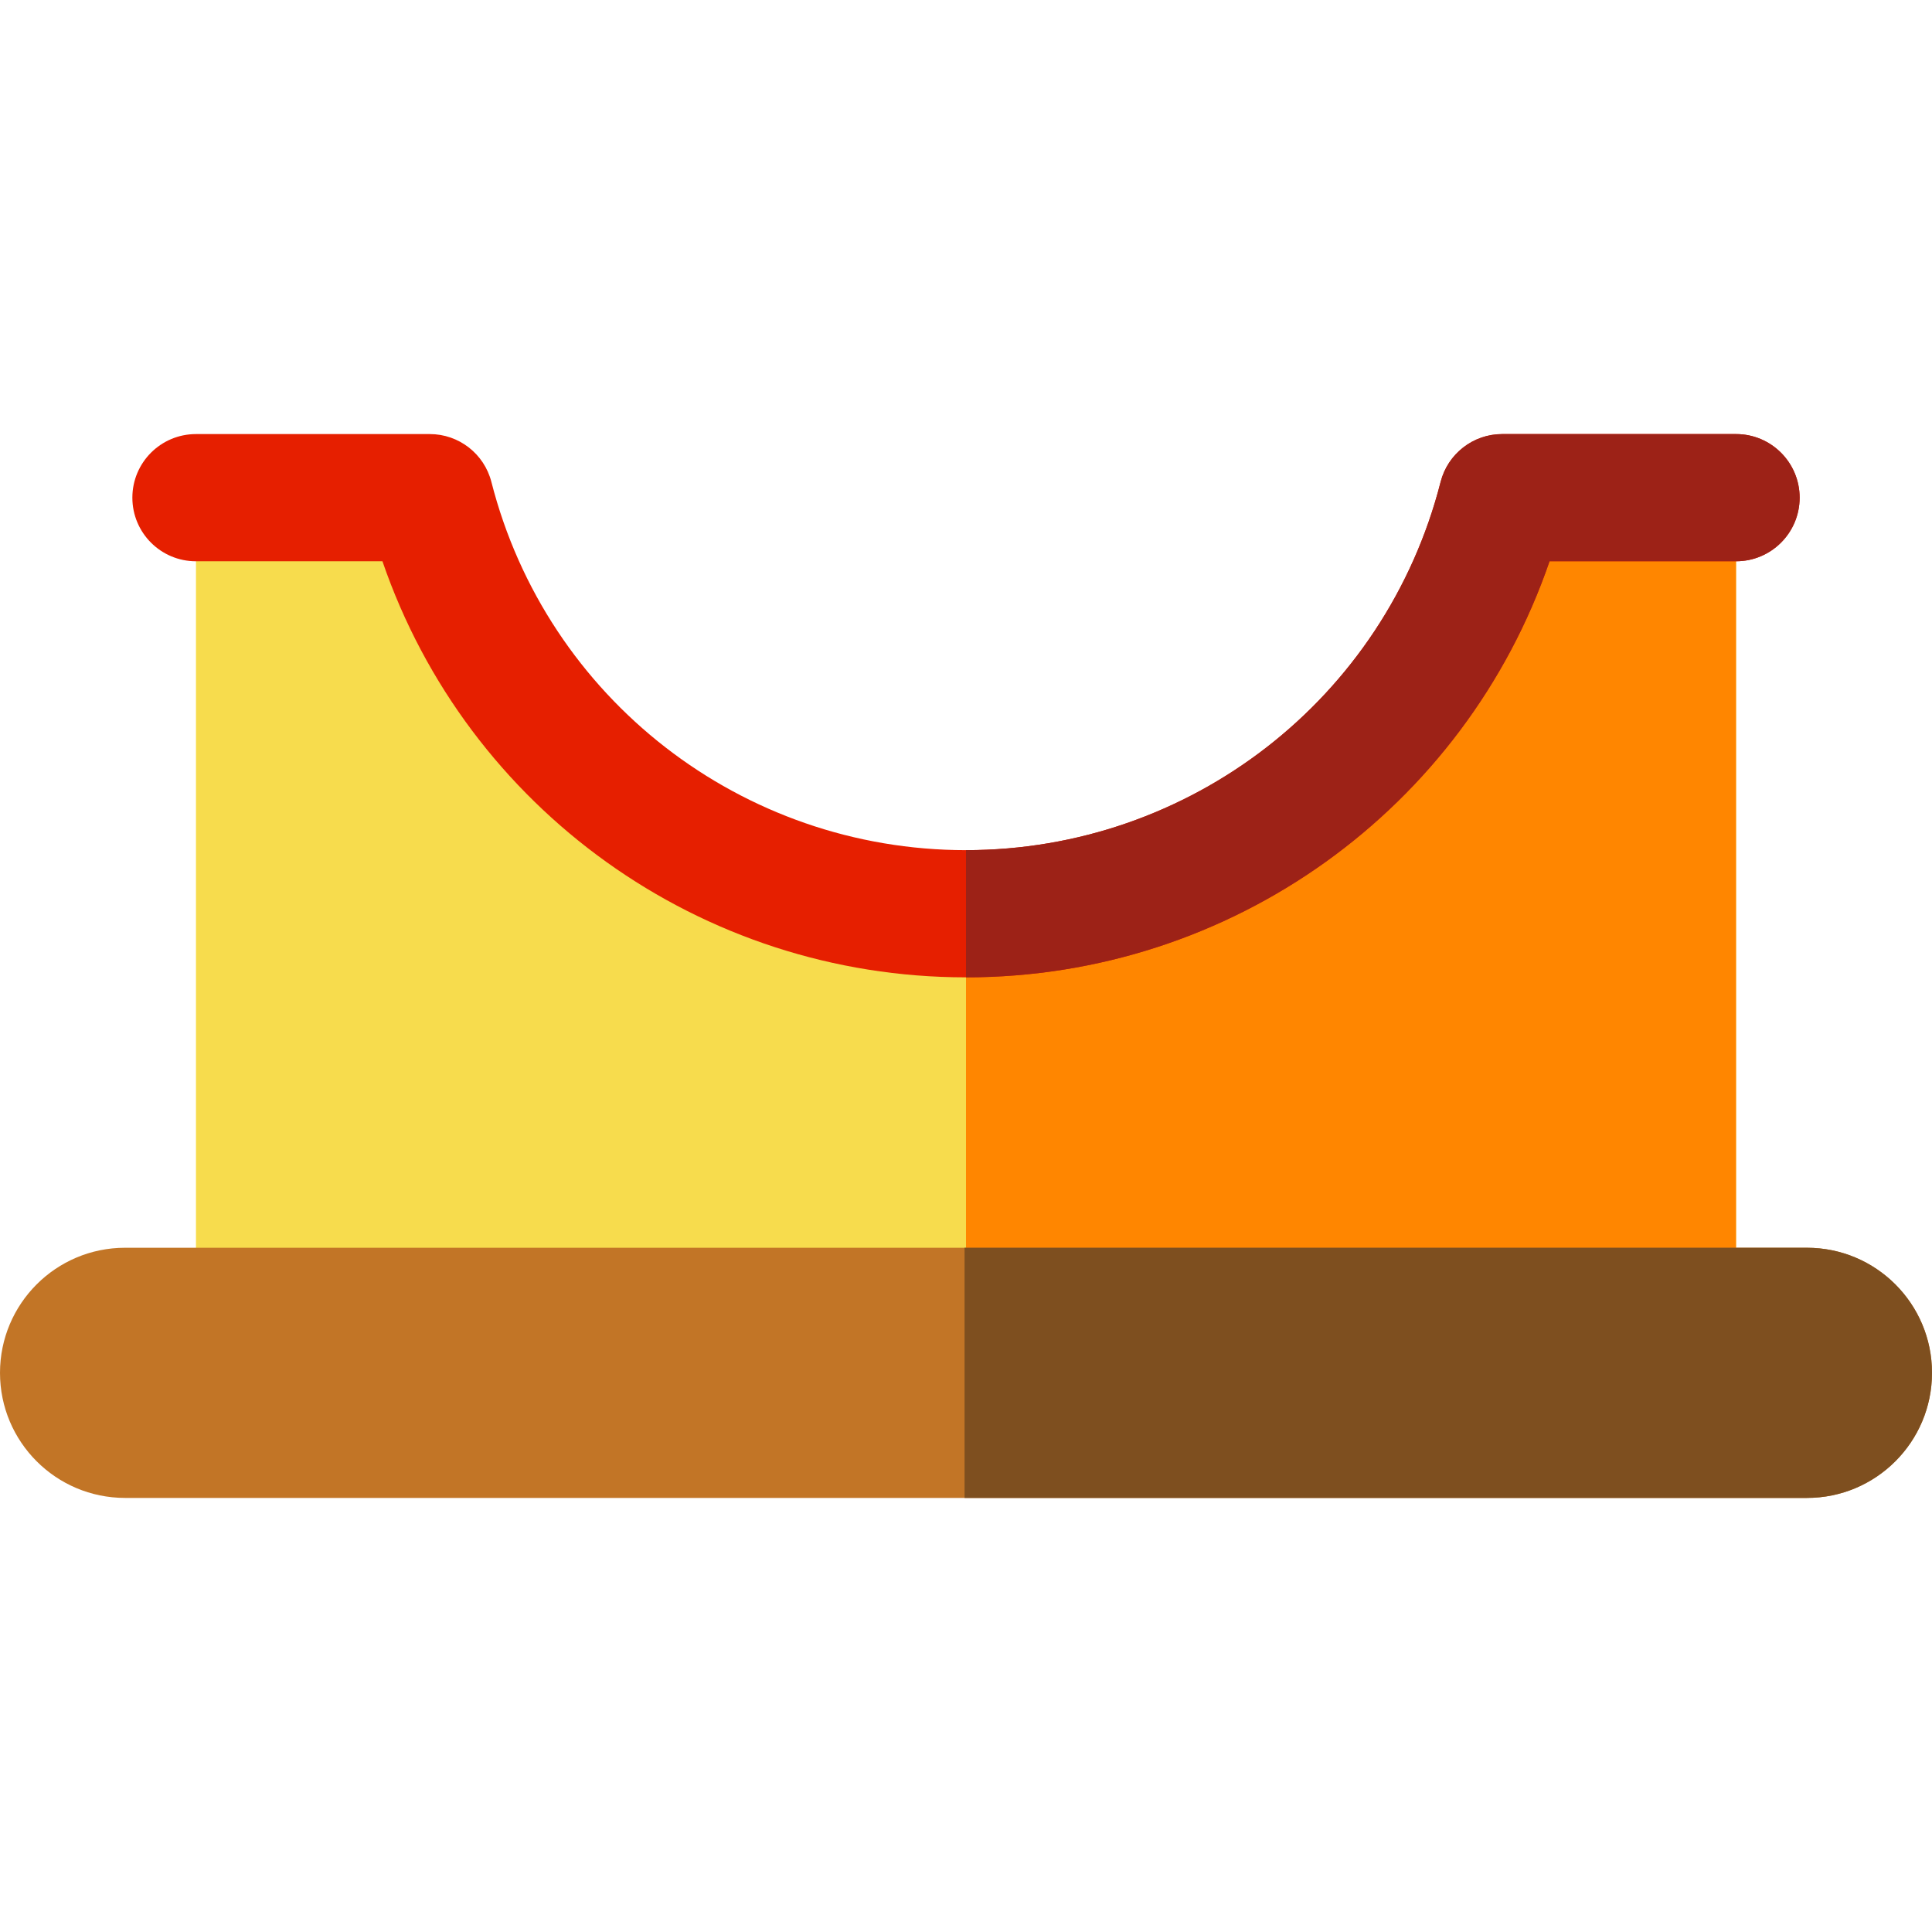 <?xml version="1.0" encoding="iso-8859-1"?>
<!-- Uploaded to: SVG Repo, www.svgrepo.com, Generator: SVG Repo Mixer Tools -->
<svg height="800px" width="800px" version="1.1" id="Layer_1" xmlns="http://www.w3.org/2000/svg" xmlns:xlink="http://www.w3.org/1999/xlink" 
	 viewBox="0 0 512 512" xml:space="preserve">
<path style="fill:#F7DC4D;" d="M398.107,131.89C381.912,195.28,324.437,242.154,256,242.154S130.088,195.28,113.893,131.89H51.932
	v205.147h408.136V131.89H398.107z"/>
<path style="fill:#FF8600;" d="M398.107,131.889C381.912,195.28,324.437,242.153,256,242.153v94.883h204.068V131.889H398.107z"/>
<path style="fill:#E61F00;" d="M256,259.008c-70.341,0-132.155-44.721-154.649-110.263H51.933c-9.309,0-16.855-7.546-16.855-16.855
	s7.546-16.855,16.855-16.855h61.961c7.702,0,14.424,5.221,16.331,12.683c14.678,57.454,66.4,97.581,125.776,97.581
	s111.097-40.127,125.775-97.581c1.907-7.461,8.628-12.683,16.331-12.683h61.961c9.309,0,16.855,7.546,16.855,16.855
	s-7.546,16.855-16.855,16.855h-49.42C388.155,214.287,326.34,259.008,256,259.008z"/>
<path style="fill:#C27526;" d="M478.852,396.964H33.148C14.841,396.964,0,382.123,0,363.817c0-18.306,14.841-33.148,33.148-33.148
	h445.704c18.307,0,33.148,14.841,33.148,33.148C512,382.124,497.159,396.964,478.852,396.964z"/>
<path style="fill:#7E4F1F;" d="M478.852,330.669H255.618v66.296h223.233c18.307,0,33.148-14.841,33.148-33.148
	C512,345.51,497.159,330.669,478.852,330.669z"/>
<path style="fill:#9D2217;" d="M460.067,115.034h-61.961c-7.701,0-14.424,5.221-16.331,12.683
	c-14.678,57.454-66.399,97.58-125.776,97.581v33.709c70.341,0,132.155-44.721,154.649-110.263h49.42
	c9.309,0,16.855-7.546,16.855-16.855C476.923,122.582,469.376,115.034,460.067,115.034z"/>
</svg>